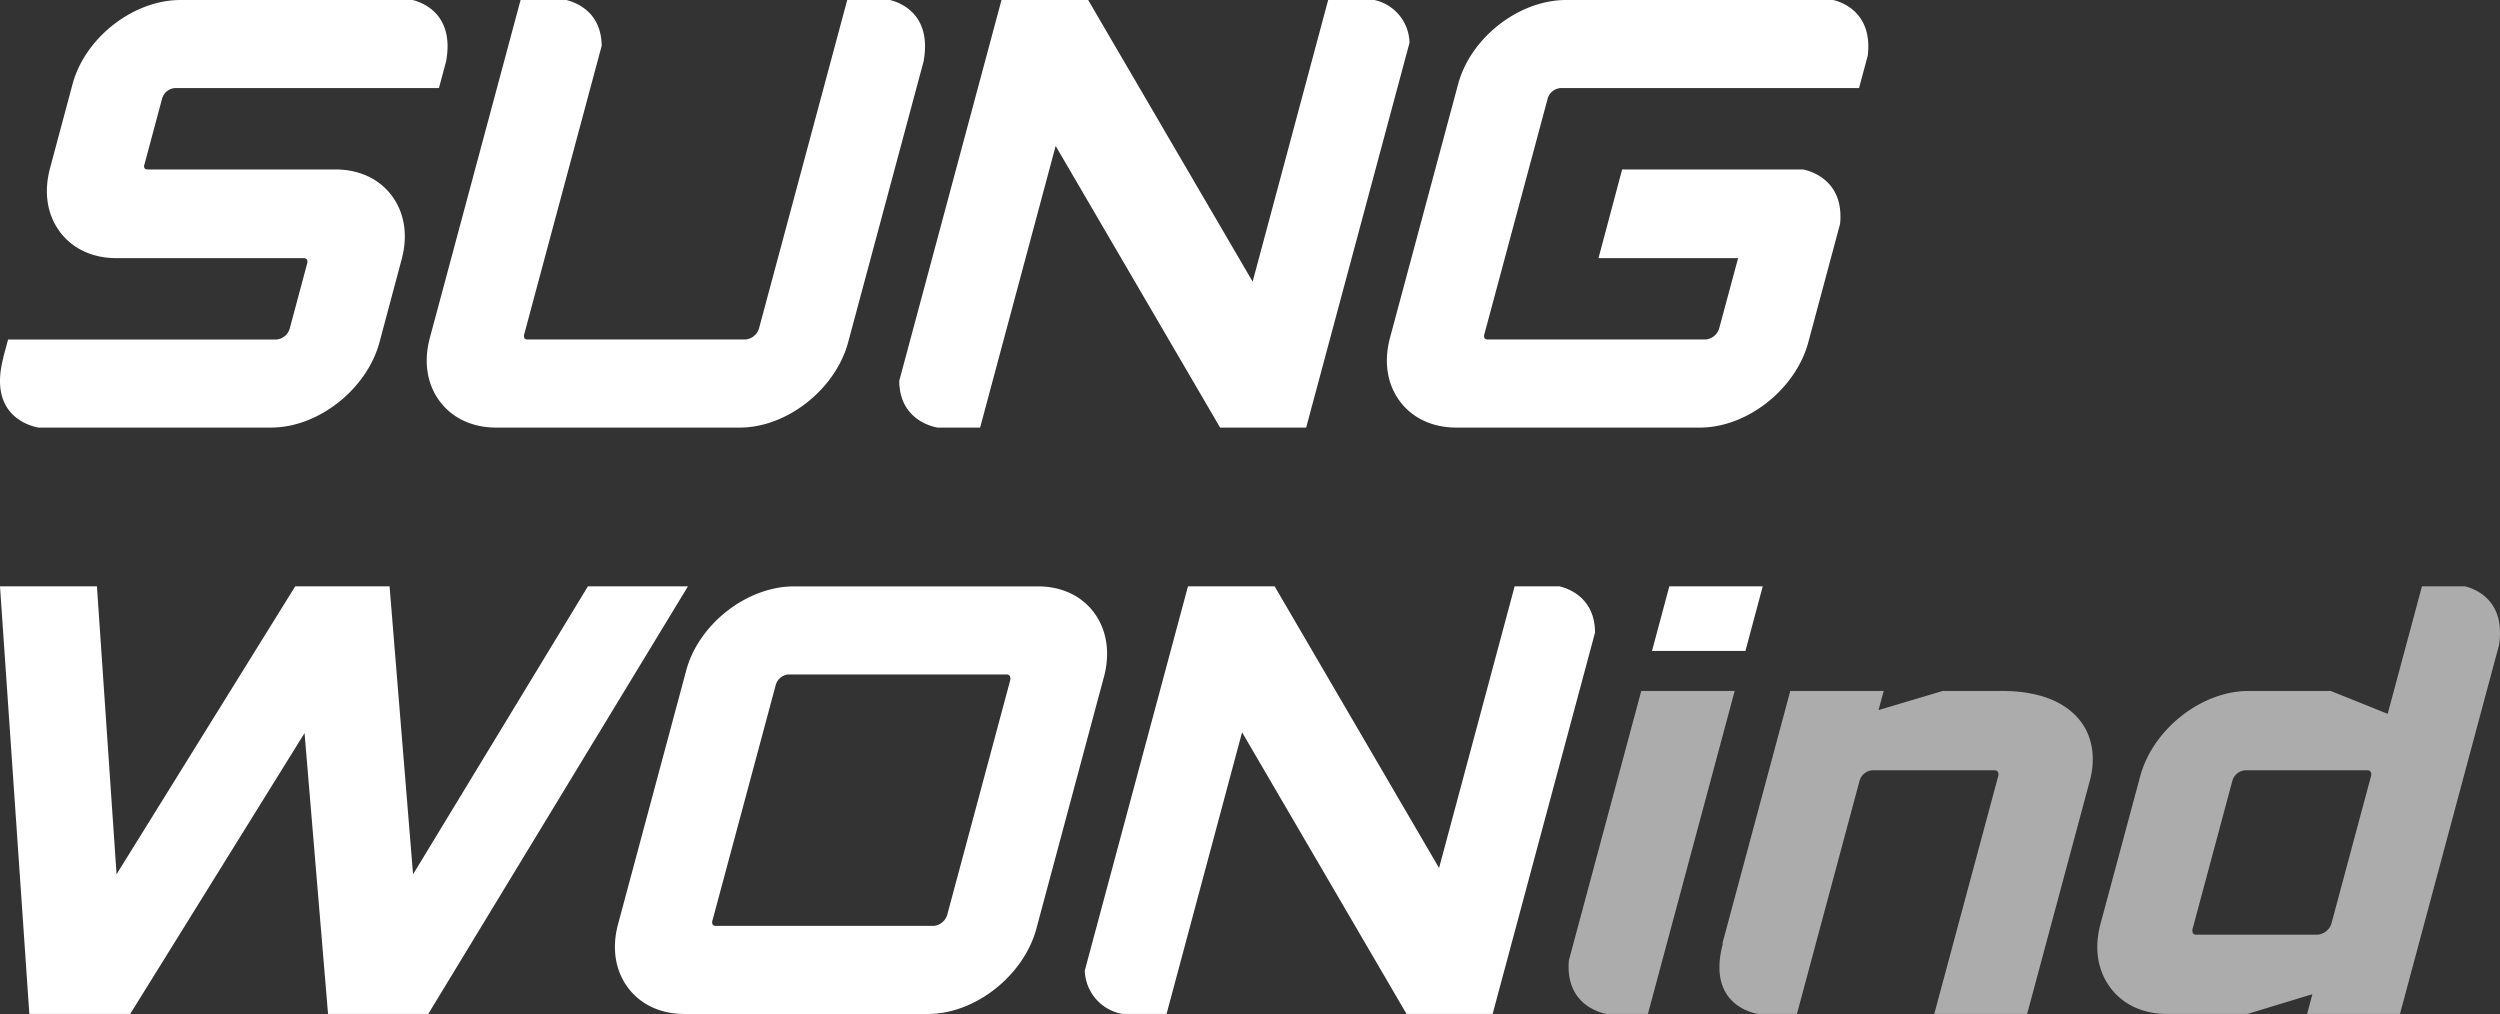 <svg xmlns="http://www.w3.org/2000/svg" width="813.025" height="329.753" viewBox="0 0 813.025 329.753">
  <rect x="0" y="0" width="813.025" height="329.753" fill="#333333" stroke="none"/>
  <g id="그룹_30664" data-name="그룹 30664" transform="translate(-259.999 -380.284)">
    <g id="그룹_30588" data-name="그룹 30588" transform="translate(260 380.285)">
      <path id="패스_36851" data-name="패스 36851" d="M109.077,114.527h-61a1.3,1.3,0,0,1-1.068-.393,1.518,1.518,0,0,1-.01-1.32L52.725,91.44a4.694,4.694,0,0,1,4.091-3.376h85.928l2.338-8.717c2.731-14.975-7.175-19.016-10.924-19.933H58.711c-15.489,0-31.29,12.445-35.21,27.7l-7.225,26.977c-2.126,7.89-.937,15.317,3.356,20.92,4.122,5.381,10.571,8.354,18.189,8.354H98.627a1.541,1.541,0,0,1,1.149.373,1.692,1.692,0,0,1,.121,1.34l-5.684,21.212a4.913,4.913,0,0,1-4.323,3.537H2.631l-1.552,5.744.06-.02c-5.18,19.147,8.828,22.472,11.4,22.915h75.64c15.287,0,31.088-12.415,35.22-27.692l7.215-27c2.126-7.88.947-15.307-3.356-20.92-4.112-5.371-10.571-8.334-18.179-8.334" transform="translate(0 -59.416)" fill="#fff"/>
      <path id="패스_36852" data-name="패스 36852" d="M164.424,59.415h-13.9l-28.71,106.879a5.1,5.1,0,0,1-4.323,3.527H46.611a1.323,1.323,0,0,1-1.038-.373,1.829,1.829,0,0,1-.04-1.532L70.666,74.329c-.081-10.964-8.213-14.108-11.528-14.914H44.294L14.808,169.206c-2.136,7.891-.947,15.317,3.356,20.92,4.122,5.381,10.571,8.344,18.189,8.344H115.59c15.3,0,31.088-12.415,35.22-27.7l24.528-91.319c2.791-15.065-7.155-19.116-10.914-20.033" transform="translate(125.003 -59.416)" fill="#fff"/>
      <path id="패스_36853" data-name="패스 36853" d="M183.535,59.415H168.5l-24.558,91.591L90.452,59.415H62.266L29.021,183.233c.03,12.355,10.279,14.864,12.445,15.237H55.312l24.568-91.591,53.48,91.591h27.984L194.953,73.332a14.538,14.538,0,0,0-11.417-13.917" transform="translate(263.43 -59.416)" fill="#fff"/>
      <path id="패스_36854" data-name="패스 36854" d="M189.911,59.415H103.055c-15.5,0-31.3,12.445-35.22,27.7L45.787,169.206c-2.126,7.891-.937,15.317,3.356,20.92,4.122,5.381,10.581,8.344,18.189,8.344h79.247c15.287,0,31.088-12.415,35.22-27.7l10.349-38.575c1.33-13.776-9.039-17.061-12-17.665H121.265l-7.689,28.831h45.408L152.8,166.293a5.091,5.091,0,0,1-4.323,3.527H77.6a1.344,1.344,0,0,1-1.048-.373,1.869,1.869,0,0,1-.04-1.532L97.06,91.44a4.694,4.694,0,0,1,4.091-3.376H198.3l2.842-10.551c1.6-13.483-7.628-17.222-11.226-18.1" transform="translate(406.269 -59.416)" fill="#fff"/>
    </g>
    <g id="그룹_30587" data-name="그룹 30587" transform="translate(259.999 570.973)">
      <path id="패스_36855" data-name="패스 36855" d="M253.307,59.415l-56.856,93.647-7.639-93.647H158.128l-58.1,93.627L93.644,59.415H62.122L71.665,198.47h32.8l56.7-91.34,7.639,91.34H201.4L285.846,59.415Z" transform="translate(-62.122 -59.415)" fill="#fff"/>
      <path id="패스_36856" data-name="패스 36856" d="M241.055,88.649c2.056-7.971.8-15.438-3.537-21.031-4.111-5.291-10.5-8.2-18.008-8.2H140.262c-15.509,0-31.3,12.445-35.21,27.7L83,169.206c-2.136,7.88-.947,15.307,3.356,20.92,4.111,5.381,10.571,8.354,18.179,8.354h79.247c15.287,0,31.088-12.425,35.23-27.7l22.029-82.1Zm-51.041,77.645a5.092,5.092,0,0,1-4.323,3.537H114.807a1.3,1.3,0,0,1-1.038-.383,1.825,1.825,0,0,1-.04-1.532L134.276,91.44a4.694,4.694,0,0,1,4.091-3.376h70.873a1.339,1.339,0,0,1,1.078.4,1.912,1.912,0,0,1,.181,1.552Z" transform="translate(118.016 -59.415)" fill="#fff"/>
      <path id="패스_36857" data-name="패스 36857" d="M251.523,59.415h-14.6l-24.578,91.591-53.47-91.591H130.687L97.13,184.362a14.75,14.75,0,0,0,12.325,14.108h14.269l24.558-91.591,53.49,91.591h27.995l33.3-124.01c-.01-11.075-8.223-14.239-11.538-15.045" transform="translate(255.652 -59.415)" fill="#fff"/>
      <path id="패스_36858" data-name="패스 36858" d="M151.442,59.415H121.059l-5.623,20.991h30.383Z" transform="translate(421.817 -59.415)" fill="#fff"/>
      <path id="패스_36859" data-name="패스 36859" d="M166.76,62.791H136.377l-23.54,87.621c-1.229,14.189,9.987,17.02,12.274,17.413h13.433Z" transform="translate(397.374 -28.771)" fill="#acacac"/>
      <path id="패스_36860" data-name="패스 36860" d="M209.472,62.791H190.215l-20.87,6.218,1.693-6.218H140.645L118.566,144.96l.181-.05c-5.17,19.147,8.838,22.472,11.4,22.915h12.667l20.376-75.871a4.7,4.7,0,0,1,4.1-3.366H207a1.318,1.318,0,0,1,1.078.4,1.79,1.79,0,0,1,.191,1.5l-20.789,77.332h30.2l20.366-75.77c2-7.387.917-14.31-3.033-19.459-3.426-4.474-10.642-9.805-25.546-9.805" transform="translate(441.568 -28.771)" fill="#acacac"/>
      <path id="패스_36861" data-name="패스 36861" d="M249.384,59.415h-14l-11.146,41.457-18.492-7.437H178.985c-15.3,0-31.088,12.425-35.22,27.7l-12.929,48.068c-2.126,7.88-.937,15.307,3.356,20.92,4.112,5.381,10.581,8.344,18.189,8.344h26.281l21.091-6.419-1.713,6.419h30.2l32.2-119.918c2.217-14.32-7.367-18.24-11.055-19.137M205.891,169.266a5.246,5.246,0,0,1-4.293,3.416H161.883a1,1,0,0,1-.9-.353,1.879,1.879,0,0,1-.181-1.552l12.939-48.169a4.692,4.692,0,0,1,4.1-3.376H217.56a1.343,1.343,0,0,1,1.068.393,1.884,1.884,0,0,1,.181,1.562Z" transform="translate(552.258 -59.415)" fill="#acacac"/>
    </g>
  </g>
</svg>
